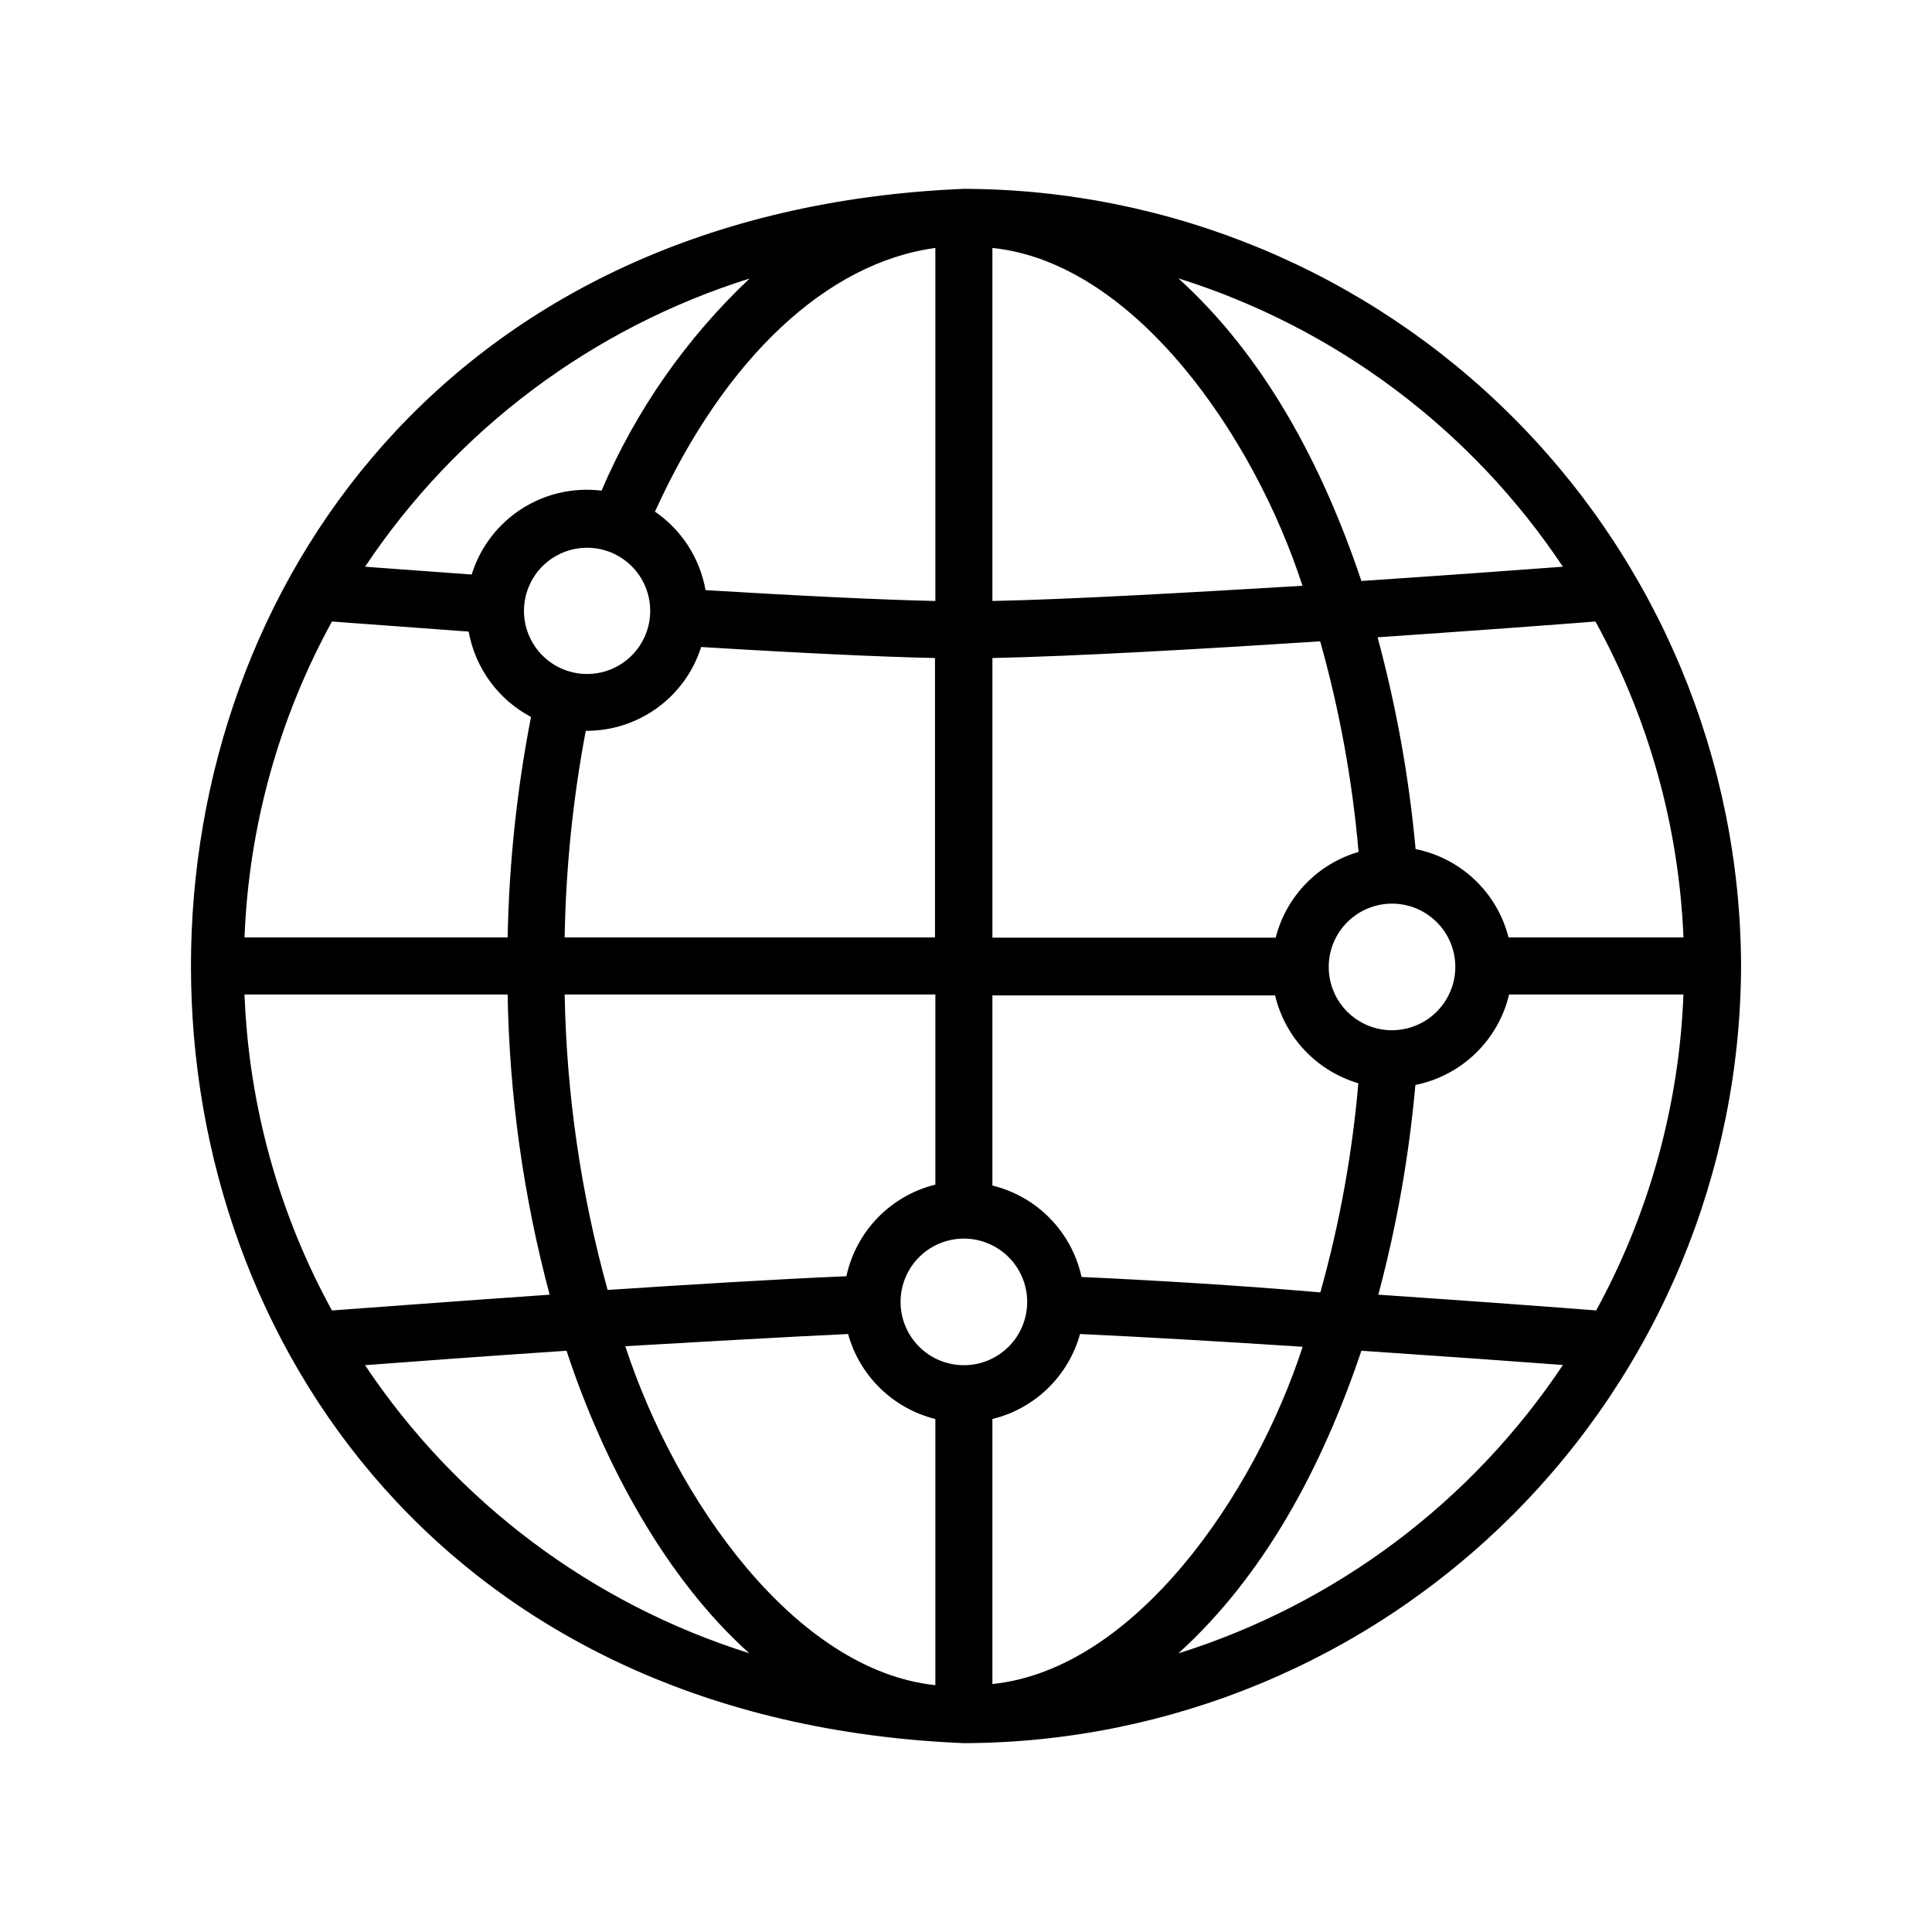 <?xml version="1.0" encoding="UTF-8"?>
<!-- Uploaded to: SVG Repo, www.svgrepo.com, Generator: SVG Repo Mixer Tools -->
<svg fill="#000000" width="800px" height="800px" version="1.1" viewBox="144 144 512 512" xmlns="http://www.w3.org/2000/svg">
 <path d="m605.4 400c-0.16-54.574-21.91-106.87-60.5-145.46-38.59-38.59-90.883-60.34-145.46-60.496-273.11 11.336-273.11 400.58 0 411.91 54.574-0.16 106.87-21.91 145.46-60.5 38.59-38.59 60.34-90.883 60.5-145.46zm-396.6 7.555h69.727c0.461 26.871 4.199 53.586 11.133 79.551-26.098 1.812-48.566 3.527-57.688 4.18v0.004c-14.113-25.734-22.047-54.402-23.172-83.734zm23.176-98.848 36.223 2.672c1.746 9.676 7.836 18.016 16.523 22.621-3.742 19.266-5.816 38.82-6.195 58.441h-69.727c1.125-29.332 9.059-57.996 23.172-83.734zm358.16 83.734h-46.352c-1.477-5.832-4.578-11.125-8.938-15.27-4.356-4.144-9.801-6.973-15.699-8.156-1.73-18.965-5.102-37.742-10.074-56.125 25.844-1.762 48.113-3.426 57.738-4.18l-0.004-0.004c14.148 25.734 22.133 54.395 23.328 83.734zm-77.184 24.586c-4.453 0.012-8.727-1.742-11.883-4.883s-4.938-7.406-4.945-11.859 1.754-8.727 4.894-11.879c3.144-3.152 7.414-4.93 11.867-4.934 4.449-0.004 8.723 1.762 11.871 4.91 3.152 3.144 4.922 7.414 4.922 11.867-0.016 4.438-1.777 8.688-4.91 11.832-3.133 3.141-7.379 4.918-11.816 4.945zm-8.918-47.258c-10.828 3.148-19.184 11.793-21.965 22.723h-75.07v-74.109c21.461-0.453 55.418-2.367 86.855-4.434h0.004c5.133 18.246 8.543 36.934 10.176 55.82zm-204.45-32.094c6.742-0.023 13.301-2.191 18.734-6.184 5.43-3.992 9.457-9.605 11.492-16.031 27.156 1.664 47.961 2.621 61.969 2.922v74.059h-98.141c0.309-18.379 2.18-36.699 5.594-54.766zm107.41-34.41v-93.555c37.738 3.879 69.426 50.078 82.172 89.527-30.227 1.812-62.02 3.625-82.172 4.027zm-15.113-93.559v93.559c-13.754-0.301-34.207-1.258-60.91-2.871-1.488-8.453-6.32-15.953-13.402-20.805 18.543-40.809 45.645-66 74.312-69.879zm-75.57 96.125v0.004c0.012 4.441-1.738 8.703-4.871 11.848-3.129 3.148-7.383 4.922-11.824 4.93-4.438 0.008-8.699-1.746-11.84-4.883-3.144-3.133-4.914-7.387-4.918-11.828-0.004-4.438 1.754-8.695 4.894-11.836 3.137-3.141 7.391-4.906 11.832-4.906 4.426 0 8.672 1.754 11.809 4.883 3.137 3.125 4.902 7.367 4.918 11.793zm-22.672 101.72h98.242v50.383c-5.809 1.434-11.102 4.469-15.27 8.762-4.168 4.293-7.047 9.672-8.309 15.52-18.941 0.805-41.664 2.215-63.277 3.629-7.07-25.516-10.898-51.82-11.387-78.293zm105.9 98.242c-4.461 0.027-8.746-1.719-11.91-4.859-3.168-3.137-4.957-7.406-4.969-11.863-0.016-4.461 1.746-8.738 4.894-11.898 3.148-3.156 7.422-4.93 11.883-4.93 4.457 0 8.73 1.773 11.879 4.93 3.148 3.156 4.91 7.438 4.898 11.895-0.016 4.426-1.773 8.664-4.898 11.797-3.121 3.133-7.356 4.906-11.777 4.93zm-30.785-8.262c1.512 5.469 4.449 10.434 8.516 14.391 4.062 3.957 9.105 6.766 14.609 8.129v70.535c-37.23-3.93-68.871-49.172-82.172-89.828 20.305-1.16 41.363-2.418 59.047-3.227zm38.238 92.75v-70.23c5.523-1.348 10.59-4.148 14.672-8.105 4.082-3.961 7.035-8.934 8.555-14.414 17.684 0.805 38.691 2.066 58.996 3.375-12.746 39.25-44.484 85.496-82.223 89.379zm23.629-107.87v0.004c-1.273-5.848-4.16-11.219-8.34-15.504-4.176-4.285-9.473-7.309-15.289-8.73v-50.383l74.918 0.004c1.301 5.481 4.023 10.52 7.898 14.609 3.879 4.086 8.766 7.074 14.168 8.664-1.621 18.75-4.992 37.305-10.074 55.422-21.664-1.867-44.387-3.227-63.281-4.082zm88.469-50.883c6-1.207 11.523-4.109 15.926-8.359 4.402-4.246 7.496-9.668 8.914-15.621h46.199c-1.133 29.324-9.051 57.984-23.125 83.734-9.473-0.754-31.891-2.418-57.738-4.18v-0.004c4.867-18.203 8.152-36.797 9.824-55.57zm39.098-137.34c-12.043 0.906-31.641 2.316-53.402 3.777-10.379-30.883-25.695-59.551-48.516-80.207h-0.004c41.703 13.094 77.668 40.066 101.92 76.43zm-215.53-76.379c-16.805 15.848-30.164 34.988-39.246 56.227-7.43-0.926-14.953 0.793-21.242 4.856-6.293 4.062-10.953 10.207-13.168 17.363l-28.262-2.066c24.258-36.344 60.223-63.297 101.92-76.379zm-101.92 287.98c11.941-0.906 31.59-2.367 53.402-3.828 9.773 29.824 26.398 60.457 48.418 80.156h-0.004c-41.648-13.086-77.574-40.02-101.82-76.328zm215.53 76.379c22.824-20.707 38.09-49.273 48.516-80.207 21.715 1.461 41.363 2.871 53.402 3.777l0.004 0.004c-24.254 36.363-60.219 63.332-101.92 76.426z"/>
</svg>